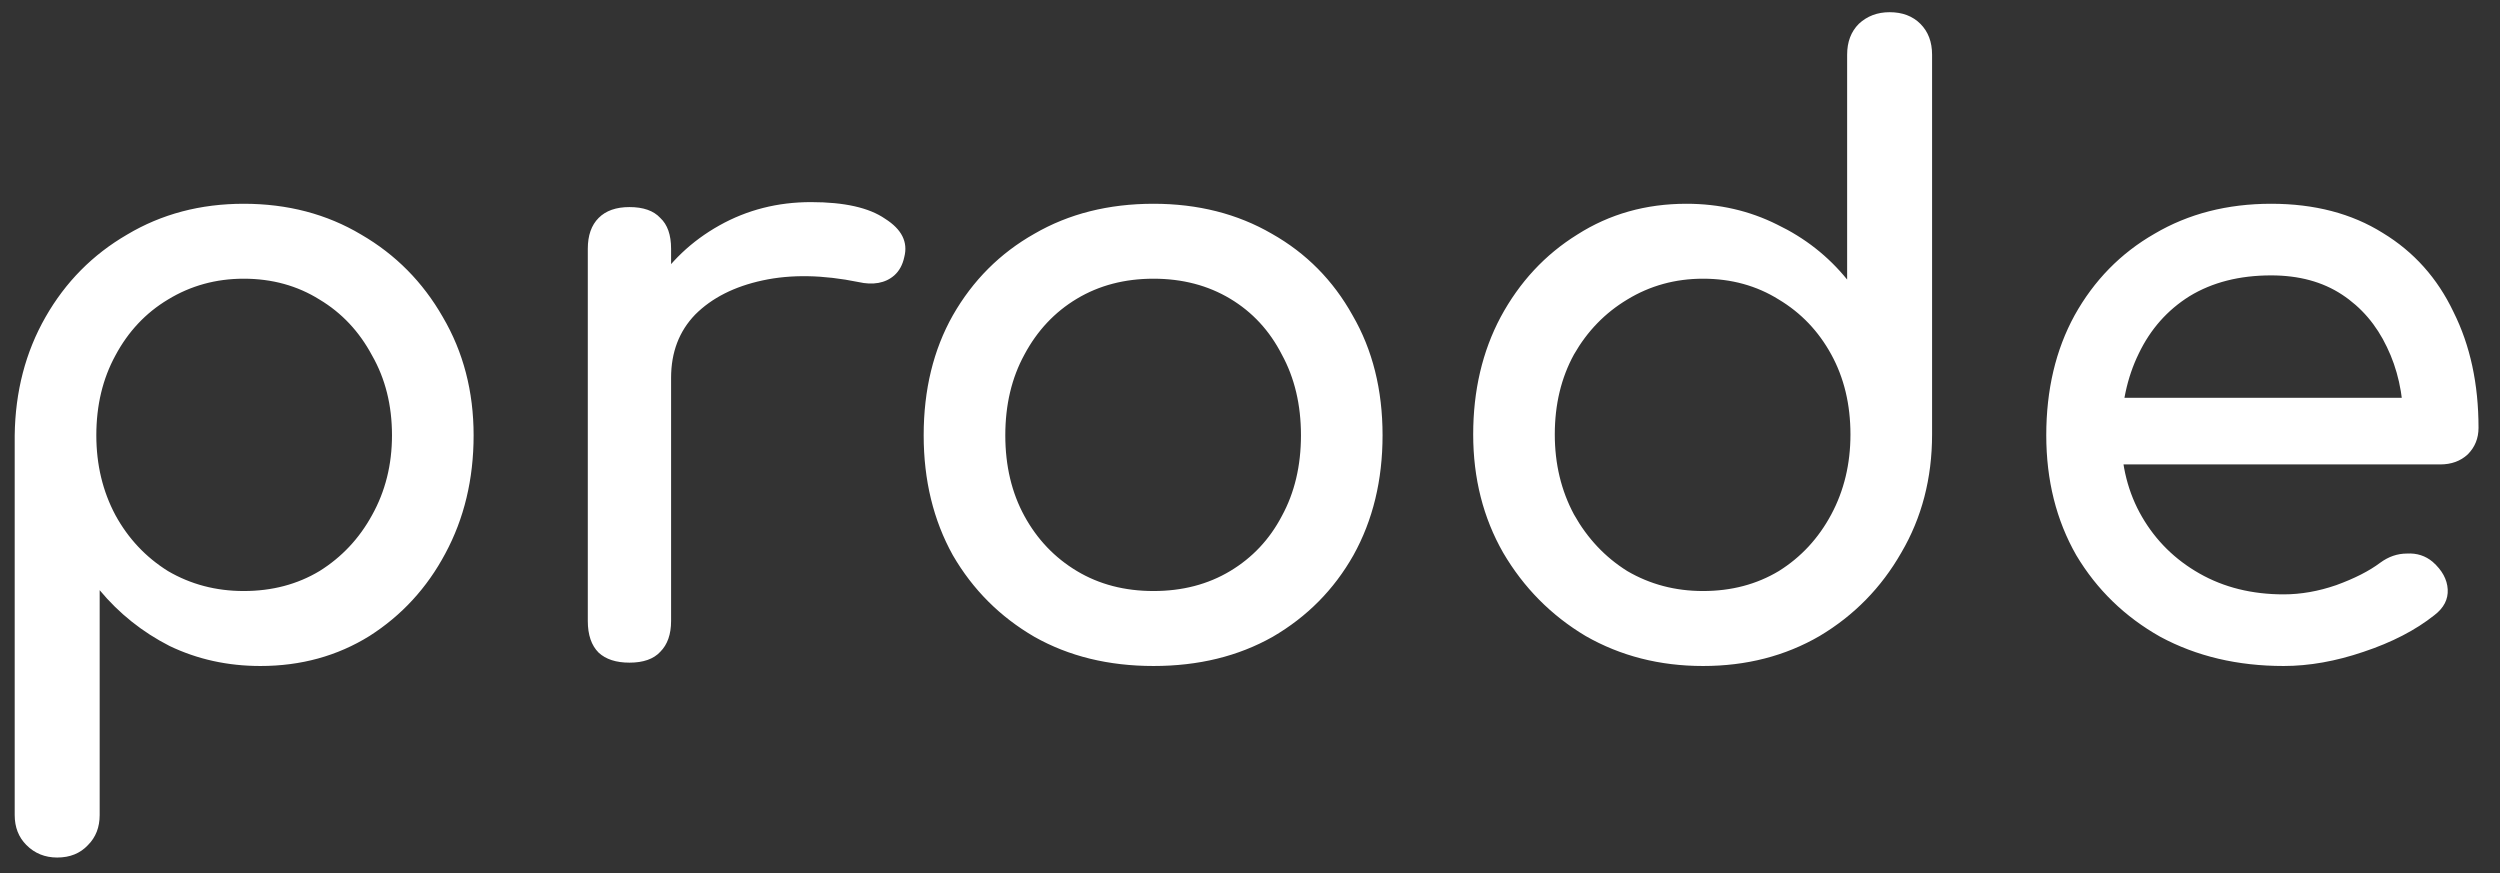 <svg width="83" height="29" viewBox="0 0 83 29" fill="none" xmlns="http://www.w3.org/2000/svg">
<rect x="0" y="0" width="83" height="29" fill="#333333" stroke="none"/>
<path d="M1.899 28.47C1.493 28.47 1.152 28.332 0.876 28.055C0.618 27.797 0.488 27.465 0.488 27.06V14.452C0.507 12.995 0.848 11.687 1.512 10.525C2.175 9.364 3.078 8.451 4.221 7.788C5.364 7.106 6.654 6.765 8.092 6.765C9.548 6.765 10.848 7.106 11.991 7.788C13.134 8.451 14.037 9.364 14.701 10.525C15.383 11.687 15.724 12.995 15.724 14.452C15.724 15.908 15.41 17.216 14.784 18.378C14.175 19.521 13.336 20.433 12.267 21.115C11.198 21.779 9.991 22.111 8.645 22.111C7.558 22.111 6.553 21.889 5.631 21.447C4.728 20.986 3.954 20.369 3.309 19.594V27.06C3.309 27.465 3.18 27.797 2.922 28.055C2.664 28.332 2.323 28.47 1.899 28.47ZM8.092 19.622C9.032 19.622 9.871 19.401 10.608 18.959C11.346 18.498 11.926 17.88 12.35 17.106C12.793 16.313 13.014 15.428 13.014 14.452C13.014 13.456 12.793 12.571 12.35 11.797C11.926 11.005 11.346 10.387 10.608 9.945C9.871 9.484 9.032 9.253 8.092 9.253C7.171 9.253 6.332 9.484 5.576 9.945C4.839 10.387 4.258 11.005 3.834 11.797C3.41 12.571 3.198 13.456 3.198 14.452C3.198 15.428 3.41 16.313 3.834 17.106C4.258 17.88 4.839 18.498 5.576 18.959C6.332 19.401 7.171 19.622 8.092 19.622ZM20.87 12.544C20.87 11.438 21.137 10.451 21.672 9.585C22.225 8.7 22.962 8 23.884 7.484C24.805 6.968 25.819 6.71 26.925 6.71C28.031 6.71 28.852 6.894 29.386 7.263C29.939 7.613 30.151 8.037 30.022 8.534C29.967 8.793 29.856 8.995 29.69 9.143C29.543 9.272 29.368 9.355 29.165 9.392C28.962 9.428 28.741 9.419 28.501 9.364C27.322 9.124 26.262 9.106 25.322 9.309C24.382 9.511 23.635 9.889 23.082 10.442C22.547 10.995 22.28 11.696 22.28 12.544H20.87ZM20.898 22C20.455 22 20.114 21.889 19.875 21.668C19.635 21.429 19.515 21.078 19.515 20.617V8.258C19.515 7.816 19.635 7.475 19.875 7.235C20.114 6.995 20.455 6.875 20.898 6.875C21.358 6.875 21.7 6.995 21.921 7.235C22.16 7.456 22.28 7.797 22.28 8.258V20.617C22.28 21.06 22.16 21.401 21.921 21.64C21.7 21.88 21.358 22 20.898 22ZM38.297 22.111C36.804 22.111 35.486 21.788 34.343 21.143C33.201 20.479 32.297 19.576 31.634 18.433C30.989 17.272 30.666 15.945 30.666 14.452C30.666 12.94 30.989 11.613 31.634 10.47C32.297 9.309 33.201 8.405 34.343 7.76C35.486 7.097 36.804 6.765 38.297 6.765C39.772 6.765 41.081 7.097 42.224 7.76C43.367 8.405 44.261 9.309 44.906 10.47C45.569 11.613 45.901 12.94 45.901 14.452C45.901 15.945 45.579 17.272 44.934 18.433C44.288 19.576 43.394 20.479 42.252 21.143C41.109 21.788 39.791 22.111 38.297 22.111ZM38.297 19.622C39.256 19.622 40.104 19.401 40.841 18.959C41.579 18.516 42.15 17.908 42.556 17.134C42.98 16.359 43.192 15.465 43.192 14.452C43.192 13.438 42.98 12.544 42.556 11.77C42.15 10.977 41.579 10.359 40.841 9.917C40.104 9.475 39.256 9.253 38.297 9.253C37.339 9.253 36.491 9.475 35.754 9.917C35.016 10.359 34.436 10.977 34.012 11.77C33.588 12.544 33.376 13.438 33.376 14.452C33.376 15.465 33.588 16.359 34.012 17.134C34.436 17.908 35.016 18.516 35.754 18.959C36.491 19.401 37.339 19.622 38.297 19.622ZM56.541 22.111C55.103 22.111 53.804 21.779 52.642 21.115C51.5 20.433 50.587 19.512 49.905 18.35C49.242 17.189 48.91 15.88 48.91 14.424C48.91 12.968 49.214 11.668 49.822 10.525C50.449 9.364 51.297 8.451 52.366 7.788C53.435 7.106 54.642 6.765 55.988 6.765C57.076 6.765 58.08 6.995 59.002 7.456C59.924 7.899 60.698 8.507 61.325 9.281V1.815C61.325 1.392 61.454 1.051 61.712 0.792C61.988 0.534 62.329 0.405 62.735 0.405C63.159 0.405 63.5 0.534 63.758 0.792C64.016 1.051 64.145 1.392 64.145 1.815V14.424C64.145 15.88 63.804 17.189 63.122 18.35C62.458 19.512 61.555 20.433 60.412 21.115C59.269 21.779 57.979 22.111 56.541 22.111ZM56.541 19.622C57.481 19.622 58.32 19.401 59.057 18.959C59.795 18.498 60.375 17.871 60.799 17.078C61.223 16.286 61.435 15.401 61.435 14.424C61.435 13.428 61.223 12.544 60.799 11.77C60.375 10.995 59.795 10.387 59.057 9.945C58.32 9.484 57.481 9.253 56.541 9.253C55.619 9.253 54.781 9.484 54.025 9.945C53.288 10.387 52.698 10.995 52.255 11.77C51.831 12.544 51.619 13.428 51.619 14.424C51.619 15.401 51.831 16.286 52.255 17.078C52.698 17.871 53.288 18.498 54.025 18.959C54.781 19.401 55.619 19.622 56.541 19.622ZM75.817 22.111C74.287 22.111 72.923 21.788 71.724 21.143C70.545 20.479 69.614 19.576 68.932 18.433C68.268 17.272 67.936 15.945 67.936 14.452C67.936 12.94 68.25 11.613 68.876 10.47C69.522 9.309 70.406 8.405 71.531 7.76C72.655 7.097 73.946 6.765 75.402 6.765C76.84 6.765 78.075 7.087 79.107 7.733C80.139 8.359 80.923 9.235 81.457 10.359C82.01 11.465 82.287 12.746 82.287 14.203C82.287 14.553 82.167 14.848 81.927 15.088C81.688 15.309 81.383 15.419 81.015 15.419H69.872V13.207H80.932L79.798 13.982C79.78 13.06 79.595 12.239 79.245 11.521C78.895 10.783 78.397 10.203 77.752 9.779C77.107 9.355 76.323 9.143 75.402 9.143C74.351 9.143 73.448 9.373 72.692 9.834C71.955 10.295 71.393 10.931 71.005 11.742C70.618 12.534 70.425 13.438 70.425 14.452C70.425 15.465 70.655 16.369 71.116 17.161C71.577 17.954 72.213 18.581 73.024 19.041C73.835 19.502 74.766 19.733 75.817 19.733C76.388 19.733 76.969 19.631 77.559 19.428C78.167 19.207 78.655 18.959 79.024 18.682C79.3 18.479 79.595 18.378 79.909 18.378C80.241 18.359 80.526 18.452 80.766 18.654C81.079 18.931 81.245 19.235 81.264 19.567C81.282 19.899 81.135 20.184 80.821 20.424C80.195 20.922 79.411 21.327 78.471 21.64C77.549 21.954 76.665 22.111 75.817 22.111Z" fill="#fff"/>
</svg>
